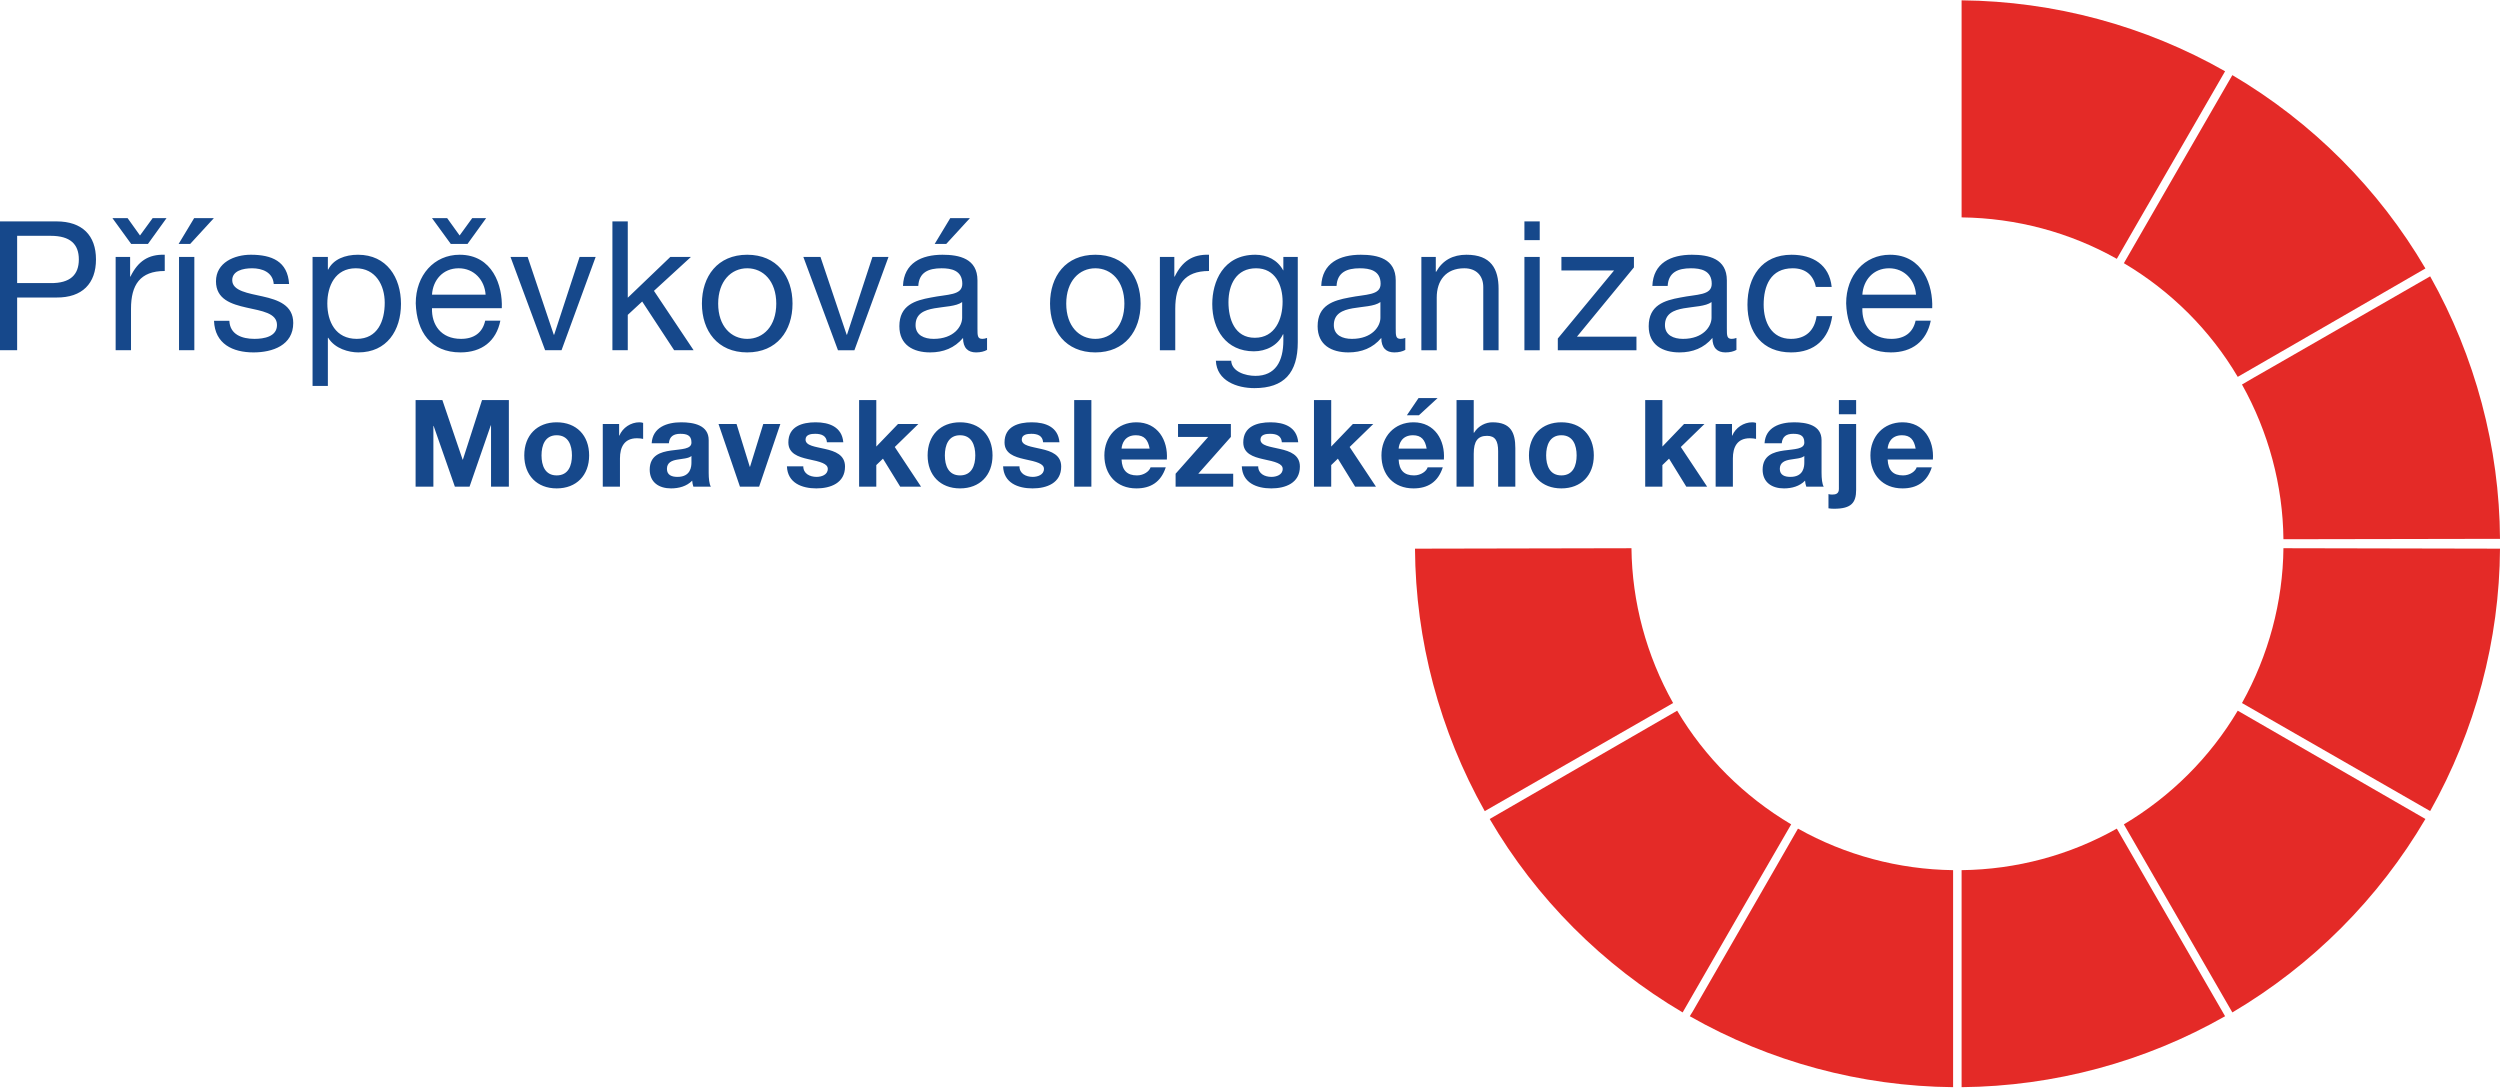 <svg xmlns="http://www.w3.org/2000/svg" xmlns:xlink="http://www.w3.org/1999/xlink" xml:space="preserve" width="600px" height="261px" style="shape-rendering:geometricPrecision; text-rendering:geometricPrecision; image-rendering:optimizeQuality; fill-rule:evenodd; clip-rule:evenodd" viewBox="0 0 506.08 220.01">
 <defs>
  <style type="text/css">
   <![CDATA[
    .fil1 {fill:#E42A27}
    .fil0 {fill:#16488B}
   ]]>
  </style>
 </defs>
 <g id="Vrstva_x0020_1">
  <g>
   <path class="fil0" d="M84.13 98.45l3.6 0 0 -12.3 0.05 0 4.3 12.3 2.97 0 4.3 -12.42 0.05 0 0 12.42 3.61 0 0 -17.53 -5.43 0 -3.88 12.06 -0.05 0 -4.1 -12.06 -5.42 0 0 17.53zm25.49 -6.33c0,-2.04 0.71,-4.08 3.07,-4.08 2.38,0 3.09,2.04 3.09,4.08 0,2.04 -0.71,4.05 -3.09,4.05 -2.36,0 -3.07,-2.01 -3.07,-4.05l0 0zm-3.49 0c0,4.03 2.58,6.68 6.56,6.68 4,0 6.57,-2.65 6.57,-6.68 0,-4.05 -2.57,-6.7 -6.57,-6.7 -3.98,0 -6.56,2.65 -6.56,6.7l0 0zm15.89 6.33l3.48 0 0 -5.72c0,-2.26 0.86,-4.08 3.44,-4.08 0.42,0 0.93,0.05 1.25,0.13l0 -3.24c-0.24,-0.08 -0.49,-0.12 -0.76,-0.12 -1.74,0 -3.39,1.1 -4.05,2.7l-0.05 0 0 -2.36 -3.31 0 0 12.69zm13.38 -8.79c0.12,-1.37 0.96,-1.91 2.31,-1.91 1.23,0 2.26,0.24 2.26,1.71 0.15,2.86 -8.4,-0.24 -8.45,5.53 0,2.6 1.89,3.81 4.32,3.81 1.57,0 3.17,-0.42 4.28,-1.57 0.02,0.41 0.12,0.83 0.24,1.22l3.54 0c-0.32,-0.51 -0.44,-1.66 -0.44,-2.82l0 -6.61c0,-3.04 -3.05,-3.6 -5.58,-3.6 -2.85,0 -5.77,1 -5.96,4.24l3.48 0zm4.57 3.88c0,0.79 -0.1,2.93 -2.83,2.93 -1.13,0 -2.13,-0.35 -2.13,-1.62 0,-1.28 0.98,-1.68 2.06,-1.87 1.08,-0.2 2.31,-0.22 2.9,-0.74l0 1.3zm18 -7.78l-3.46 0 -2.68 8.67 -0.05 0 -2.68 -8.67 -3.65 0 4.34 12.69 3.88 0 4.3 -12.69zm1.33 8.57c0.12,3.36 3.01,4.47 5.96,4.47 2.88,0 5.8,-1.08 5.8,-4.42 0,-2.36 -1.99,-3.1 -4.03,-3.56 -1.97,-0.47 -3.96,-0.64 -3.96,-1.9 0,-1.05 1.16,-1.17 1.95,-1.17 1.25,0 2.28,0.37 2.38,1.71l3.31 0c-0.27,-3.11 -2.84,-4.04 -5.6,-4.04 -2.72,0 -5.52,0.83 -5.52,4.07 0,2.26 1.99,2.93 4.02,3.39 2.49,0.52 3.96,0.91 3.96,1.97 0,1.22 -1.3,1.62 -2.28,1.62 -1.35,-0.01 -2.68,-0.64 -2.68,-2.14l-3.31 0zm14.61 4.12l3.48 0 0 -4.37 1.35 -1.3 3.49 5.67 4.22 0 -5.32 -8.03 4.78 -4.66 -4.12 0 -4.4 4.57 0 -9.41 -3.48 0 0 17.53zm17.36 -6.33c0,-2.04 0.71,-4.08 3.07,-4.08 2.38,0 3.09,2.04 3.09,4.08 0,2.04 -0.71,4.05 -3.09,4.05 -2.36,0 -3.07,-2.01 -3.07,-4.05l0 0zm-3.49 0c0,4.03 2.58,6.68 6.56,6.68 4,0 6.58,-2.65 6.58,-6.68 0,-4.05 -2.58,-6.7 -6.58,-6.7 -3.98,0 -6.56,2.65 -6.56,6.7l0 0zm15.28 2.21c0.12,3.36 3.01,4.47 5.96,4.47 2.88,0 5.8,-1.08 5.8,-4.42 0,-2.36 -1.99,-3.1 -4.03,-3.56 -1.96,-0.47 -3.95,-0.64 -3.95,-1.9 0,-1.05 1.15,-1.17 1.94,-1.17 1.25,0 2.28,0.37 2.38,1.71l3.31 0c-0.27,-3.11 -2.84,-4.04 -5.6,-4.04 -2.72,0 -5.52,0.83 -5.52,4.07 0,2.26 1.99,2.93 4.02,3.39 2.49,0.52 3.96,0.91 3.96,1.97 0,1.22 -1.3,1.62 -2.28,1.62 -1.35,-0.01 -2.68,-0.64 -2.68,-2.14l-3.31 0zm14.39 4.12l3.48 0 0 -17.53 -3.48 0 0 17.53zm9.59 -7.71c0.08,-0.98 0.64,-2.7 2.9,-2.7 1.7,0 2.46,0.93 2.78,2.7l-5.68 0zm9.17 2.21c0.26,-3.9 -1.85,-7.53 -6.17,-7.53 -3.85,0 -6.48,2.89 -6.48,6.7 0,3.93 2.48,6.68 6.48,6.68 2.87,0 4.96,-1.25 5.95,-4.27l-3.08 0c-0.22,0.78 -1.35,1.64 -2.75,1.64 -1.96,0 -3.02,-0.98 -3.12,-3.22l9.17 0zm1.77 5.5l11.66 0 0 -2.62 -7.07 0 6.6 -7.45 0 -2.62 -10.7 0 0 2.62 6.11 0 -6.6 7.45 0 2.62zm13.4 -4.12c0.13,3.36 3.02,4.47 5.97,4.47 2.87,0 5.79,-1.08 5.79,-4.42 0,-2.36 -1.98,-3.1 -4.02,-3.56 -1.97,-0.47 -3.96,-0.64 -3.96,-1.9 0,-1.05 1.16,-1.17 1.94,-1.17 1.26,0 2.29,0.37 2.39,1.71l3.31 0c-0.27,-3.11 -2.85,-4.04 -5.6,-4.04 -2.73,0 -5.52,0.83 -5.52,4.07 0,2.26 1.98,2.93 4.02,3.39 2.49,0.52 3.96,0.91 3.96,1.97 0,1.22 -1.3,1.62 -2.29,1.62 -1.35,-0.01 -2.67,-0.64 -2.67,-2.14l-3.32 0zm14.61 4.12l3.49 0 0 -4.37 1.35 -1.3 3.49 5.67 4.22 0 -5.33 -8.03 4.79 -4.66 -4.13 0 -4.39 4.57 0 -9.41 -3.49 0 0 17.53zm17.14 -7.71c0.08,-0.98 0.64,-2.7 2.9,-2.7 1.69,0 2.46,0.93 2.77,2.7l-5.67 0zm9.16 2.21c0.27,-3.9 -1.84,-7.53 -6.16,-7.53 -3.86,0 -6.48,2.89 -6.48,6.7 0,3.93 2.48,6.68 6.48,6.68 2.87,0 4.96,-1.25 5.94,-4.27l-3.07 0c-0.22,0.78 -1.35,1.64 -2.75,1.64 -1.96,0 -3.02,-0.98 -3.12,-3.22l9.16 0zm-1.27 -12.44l-3.86 0 -2.36 3.48 2.44 0 3.78 -3.48zm3.83 17.94l3.48 0 0 -6.65c0,-2.58 0.82,-3.64 2.71,-3.64 1.64,0 2.23,1.03 2.23,3.12l0 7.17 3.48 0 0 -7.81c0,-3.14 -0.93,-5.22 -4.63,-5.22 -1.31,0 -2.83,0.66 -3.72,2.11l-0.07 0 0 -6.61 -3.48 0 0 17.53zm18.14 -6.33c0,-2.04 0.72,-4.08 3.08,-4.08 2.38,0 3.09,2.04 3.09,4.08 0,2.04 -0.71,4.05 -3.09,4.05 -2.36,0 -3.08,-2.01 -3.08,-4.05l0 0zm-3.48 0c0,4.03 2.57,6.68 6.56,6.68 4,0 6.57,-2.65 6.57,-6.68 0,-4.05 -2.57,-6.7 -6.57,-6.7 -3.99,0 -6.56,2.65 -6.56,6.7l0 0zm23.53 6.33l3.48 0 0 -4.37 1.35 -1.3 3.49 5.67 4.22 0 -5.33 -8.03 4.79 -4.66 -4.13 0 -4.39 4.57 0 -9.41 -3.48 0 0 17.53zm14.26 0l3.49 0 0 -5.72c0,-2.26 0.85,-4.08 3.43,-4.08 0.42,0 0.94,0.05 1.26,0.13l0 -3.24c-0.25,-0.08 -0.5,-0.12 -0.76,-0.12 -1.75,0 -3.4,1.1 -4.06,2.7l-0.05 0 0 -2.36 -3.31 0 0 12.69zm13.38 -8.79c0.13,-1.37 0.96,-1.91 2.31,-1.91 1.23,0 2.26,0.24 2.26,1.71 0.15,2.86 -8.39,-0.24 -8.44,5.53 0,2.6 1.88,3.81 4.32,3.81 1.57,0 3.16,-0.42 4.27,-1.57 0.02,0.41 0.12,0.83 0.25,1.22l3.53 0c-0.32,-0.51 -0.44,-1.66 -0.44,-2.82l0 -6.61c0,-3.04 -3.04,-3.6 -5.57,-3.6 -2.86,0 -5.78,1 -5.97,4.24l3.48 0zm4.57 3.88c0,0.79 -0.09,2.93 -2.82,2.93 -1.13,0 -2.14,-0.35 -2.14,-1.62 0,-1.28 0.98,-1.68 2.06,-1.87 1.08,-0.2 2.31,-0.22 2.9,-0.74l0 1.3zm10.49 -12.62l-3.49 0 0 2.87 3.49 0 0 -2.87zm-5.6 21.91c0.37,0.07 0.76,0.09 1.13,0.09 3.51,0 4.47,-1.23 4.47,-3.83l0 -13.33 -3.49 0 0 13.16c0,0.96 -0.64,1.13 -1.35,1.13 -0.32,0 -0.56,-0.03 -0.76,-0.1l0 2.88zm11.98 -12.09c0.07,-0.98 0.64,-2.7 2.9,-2.7 1.69,0 2.45,0.93 2.77,2.7l-5.67 0zm9.16 2.21c0.27,-3.9 -1.84,-7.53 -6.16,-7.53 -3.86,0 -6.49,2.89 -6.49,6.7 0,3.93 2.49,6.68 6.49,6.68 2.87,0 4.96,-1.25 5.94,-4.27l-3.07 0c-0.22,0.78 -1.35,1.64 -2.75,1.64 -1.97,0 -3.02,-0.98 -3.12,-3.22l9.16 0z"></path>
  </g>
  <g>
   <path class="fil0" d="M3.47 47.67l6.79 0c3.95,0 5.7,1.68 5.7,4.78 0,3.11 -1.75,4.83 -5.7,4.79l-6.79 0 0 -9.57zm-3.47 23.16l3.47 0 0 -10.67 7.96 0c5.23,0.04 8,-2.85 8,-7.71 0,-4.85 -2.77,-7.7 -8,-7.7l-11.43 0 0 26.08zm23.41 0l3.11 0 0 -8.4c0,-4.82 1.82,-7.64 6.83,-7.64l0 -3.29c-3.36,-0.11 -5.44,1.36 -6.94,4.42l-0.07 0 0 -3.98 -2.93 0 0 18.89zm10.3 -26.74l-2.81 0 -2.56 3.51 -2.51 -3.51 -3.07 0 3.79 5.22 3.4 0 3.76 -5.22zm5.63 7.85l-3.1 0 0 18.89 3.1 0 0 -18.89zm-3.18 -2.63l2.34 0 4.79 -5.22 -3.99 0 -3.14 5.22zm7.16 15.56c0.18,4.68 3.77,6.4 8,6.4 3.84,0 8.04,-1.43 8.04,-5.96 0,-3.61 -3.07,-4.67 -6.18,-5.37 -2.88,-0.65 -6.17,-1.09 -6.17,-3.29 0,-1.89 2.16,-2.41 4.02,-2.41 2.01,0 4.2,0.77 4.38,3.18l3.11 0c-0.29,-4.6 -3.51,-5.92 -7.75,-5.92 -3.32,0 -7.05,1.58 -7.05,5.38 0,7.26 12.35,3.97 12.35,8.84 0,2.37 -2.63,2.81 -4.57,2.81 -2.52,0 -4.96,-0.88 -5.07,-3.66l-3.11 0zm19.95 13.19l3.1 0 0 -9.75 0.07 0c1.36,2.23 4.2,2.96 6.1,2.96 5.78,0 8.63,-4.46 8.63,-9.83 0,-5.33 -2.89,-9.94 -8.7,-9.94 -2.63,0 -5,0.92 -6.03,3l-0.07 0 0 -2.56 -3.1 0 0 26.12zm14.61 -16.84c0,3.69 -1.43,7.31 -5.66,7.31 -4.28,0 -5.96,-3.47 -5.96,-7.16 0,-3.51 1.57,-7.13 5.77,-7.13 4.02,0 5.85,3.44 5.85,6.98l0 0zm9.57 -1.64c0.18,-2.93 2.19,-5.34 5.4,-5.34 3.11,0 5.26,2.38 5.45,5.34l-10.85 0zm10.77 5.26c-0.54,2.48 -2.3,3.69 -4.89,3.69 -4.13,0 -5.99,-2.93 -5.88,-6.21l14.13 0c0.19,-4.57 -1.86,-10.82 -8.54,-10.82 -5.15,0 -8.88,4.13 -8.88,9.83 0.18,5.74 3.03,9.94 9.06,9.94 4.27,0 7.23,-2.23 8.07,-6.43l-3.07 0zm0.19 -20.75l-2.82 0 -2.55 3.51 -2.52 -3.51 -3.07 0 3.8 5.22 3.39 0 3.77 -5.22zm22.17 7.85l-3.25 0 -5.15 15.75 -0.08 0 -5.29 -15.75 -3.47 0 7.01 18.89 3.32 0 6.91 -18.89zm3.39 18.89l3.11 0 0 -7.16 2.92 -2.7 6.47 9.86 3.94 0 -8.03 -12.02 7.49 -6.87 -4.17 0 -8.62 8.26 0 -15.45 -3.11 0 0 26.08zm21.41 -9.43c0,-4.56 2.63,-7.16 5.88,-7.16 3.25,0 5.88,2.6 5.88,7.16 0,4.57 -2.63,7.13 -5.88,7.13 -3.25,0 -5.88,-2.56 -5.88,-7.13l0 0zm-3.29 0c0,5.52 3.18,9.87 9.17,9.87 5.99,0 9.17,-4.35 9.17,-9.87 0,-5.55 -3.18,-9.9 -9.17,-9.9 -5.99,0 -9.17,4.35 -9.17,9.9l0 0zm37.77 -9.46l-3.25 0 -5.15 15.75 -0.07 0 -5.3 -15.75 -3.47 0 7.01 18.89 3.33 0 6.9 -18.89zm19.95 16.4c-0.33,0.12 -0.66,0.19 -0.95,0.19 -0.99,0 -0.99,-0.66 -0.99,-2.12l0 -9.72c0,-4.42 -3.69,-5.19 -7.08,-5.19 -4.24,0 -7.82,1.65 -8,6.32l3.1 0c0.15,-2.77 2.08,-3.58 4.71,-3.58 1.94,0 4.2,0.41 4.2,3.14 0,2.38 -2.95,2.09 -6.35,2.78 -3.22,0.59 -6.39,1.54 -6.39,5.81 0,3.8 2.81,5.3 6.24,5.3 2.63,0 4.93,-0.88 6.65,-2.93 0,2.05 1.02,2.93 2.63,2.93 0.91,0 1.68,-0.19 2.23,-0.51l0 -2.42zm-5.04 -4.09c0,1.76 -1.68,4.28 -5.77,4.28 -1.9,0 -3.66,-0.73 -3.66,-2.78 0,-4.64 7.02,-2.89 9.43,-4.67l0 3.17zm-5.56 -14.94l2.34 0 4.79 -5.22 -3.98 0 -3.15 5.22zm26.63 12.09c0,-4.56 2.63,-7.16 5.89,-7.16 3.24,0 5.88,2.6 5.88,7.16 0,4.57 -2.64,7.13 -5.88,7.13 -3.26,0 -5.89,-2.56 -5.89,-7.13l0 0zm-3.28 0c0,5.52 3.17,9.87 9.17,9.87 5.98,0 9.16,-4.35 9.16,-9.87 0,-5.55 -3.18,-9.9 -9.16,-9.9 -6,0 -9.17,4.35 -9.17,9.9l0 0zm22.24 9.43l3.11 0 0 -8.4c0,-4.82 1.82,-7.64 6.83,-7.64l0 -3.29c-3.36,-0.11 -5.45,1.36 -6.94,4.42l-0.08 0 0 -3.98 -2.92 0 0 18.89zm27.91 -18.89l-2.92 0 0 2.71 -0.04 0c-1.13,-2.09 -3.25,-3.15 -5.62,-3.15 -6.58,0 -8.73,5.52 -8.73,9.98 0,5.15 2.81,9.57 8.43,9.57 2.41,0 4.82,-1.14 5.88,-3.44l0.08 0 0 1.25c0,4.23 -1.61,7.16 -5.66,7.16 -2.01,0 -4.79,-0.85 -4.9,-3.07l-3.1 0c0.18,4.09 4.27,5.55 7.81,5.55 6,0 8.77,-3.1 8.77,-9.28l0 -17.28zm-8.69 16.37c-4.1,0 -5.34,-3.8 -5.34,-7.2 0,-3.61 1.61,-6.87 5.59,-6.87 3.91,0 5.37,3.44 5.37,6.76 0,3.54 -1.53,7.31 -5.62,7.31l0 0zm30.46 0.03c-0.33,0.12 -0.66,0.19 -0.95,0.19 -0.99,0 -0.99,-0.66 -0.99,-2.12l0 -9.72c0,-4.42 -3.69,-5.19 -7.08,-5.19 -4.24,0 -7.82,1.65 -8,6.32l3.1 0c0.15,-2.77 2.09,-3.58 4.71,-3.58 1.94,0 4.21,0.41 4.21,3.14 0,2.38 -2.96,2.09 -6.36,2.78 -3.21,0.59 -6.39,1.54 -6.39,5.81 0,3.8 2.81,5.3 6.24,5.3 2.63,0 4.94,-0.88 6.65,-2.93 0,2.05 1.03,2.93 2.63,2.93 0.91,0 1.68,-0.19 2.23,-0.51l0 -2.42zm-5.04 -4.09c0,1.76 -1.68,4.28 -5.77,4.28 -1.9,0 -3.66,-0.73 -3.66,-2.78 0,-4.64 7.02,-2.89 9.43,-4.67l0 3.17zm8.29 6.58l3.11 0 0 -10.67c0,-3.4 1.82,-5.92 5.58,-5.92 2.38,0 3.84,1.46 3.84,3.8l0 12.79 3.1 0 0 -12.42c0,-4.06 -1.53,-6.91 -6.5,-6.91 -2.74,0 -4.82,1.1 -6.13,3.44l-0.08 0 0 -3 -2.92 0 0 18.89zm23.96 -26.08l-3.1 0 0 3.79 3.1 0 0 -3.79zm-3.1 26.08l3.1 0 0 -18.89 -3.1 0 0 18.89zm6.76 0l15.92 0 0 -2.74 -12.05 0 11.54 -14.03 0 -2.12 -14.68 0 0 2.74 10.66 0 -11.39 13.78 0 2.37zm36.16 -2.49c-0.33,0.12 -0.66,0.19 -0.95,0.19 -0.99,0 -0.99,-0.66 -0.99,-2.12l0 -9.72c0,-4.42 -3.69,-5.19 -7.08,-5.19 -4.24,0 -7.82,1.65 -8,6.32l3.1 0c0.15,-2.77 2.08,-3.58 4.71,-3.58 1.94,0 4.21,0.41 4.21,3.14 0,2.38 -2.96,2.09 -6.36,2.78 -3.22,0.59 -6.4,1.54 -6.4,5.81 0,3.8 2.82,5.3 6.25,5.3 2.63,0 4.93,-0.88 6.65,-2.93 0,2.05 1.02,2.93 2.63,2.93 0.91,0 1.68,-0.19 2.23,-0.51l0 -2.42zm-5.04 -4.09c0,1.76 -1.68,4.28 -5.77,4.28 -1.9,0 -3.66,-0.73 -3.66,-2.78 0,-4.64 7.02,-2.89 9.43,-4.67l0 3.17zm24.32 -6.24c-0.47,-4.5 -3.83,-6.51 -8.14,-6.51 -5.99,0 -8.91,4.46 -8.91,10.12 0,5.67 3.07,9.65 8.84,9.65 4.78,0 7.63,-2.71 8.32,-7.35l-3.17 0c-0.4,2.89 -2.16,4.61 -5.19,4.61 -3.94,0 -5.52,-3.4 -5.52,-6.91 0,-3.8 1.39,-7.38 5.88,-7.38 2.6,0 4.2,1.39 4.68,3.77l3.21 0zm6.21 1.57c0.19,-2.93 2.2,-5.34 5.41,-5.34 3.11,0 5.26,2.38 5.45,5.34l-10.86 0zm10.78 5.26c-0.54,2.48 -2.3,3.69 -4.9,3.69 -4.12,0 -5.98,-2.93 -5.88,-6.21l14.14 0c0.19,-4.57 -1.86,-10.82 -8.55,-10.82 -5.15,0 -8.87,4.13 -8.87,9.83 0.18,5.74 3.03,9.94 9.06,9.94 4.27,0 7.23,-2.23 8.07,-6.43l-3.07 0z"></path>
  </g>
  <path class="fil1" d="M439.5 186.72c-4.8,-8.29 -9.56,-16.58 -10.99,-19.05 -9.5,5.37 -20.31,8.28 -31.42,8.41l0 43.93c18.77,-0.17 37.15,-5.14 53.34,-14.36l-10.93 -18.93z"></path>
  <path class="fil1" d="M342.64 204.73c-0.27,0.38 -0.41,0.67 -0.57,0.92 16.19,9.22 34.6,14.19 53.3,14.36l0 -43.93c-11.04,-0.14 -21.83,-3.04 -31.4,-8.41 -1.38,2.47 -6.21,10.76 -10.95,19.04l-10.38 18.02z"></path>
  <path class="fil1" d="M340.62 204.88c2.7,-4.76 18.63,-32.32 21.97,-38.07 -9.55,-5.67 -17.52,-13.6 -23.08,-23.01 -4.83,2.79 -33.12,19.14 -37.95,21.92 9.39,16.09 22.88,29.61 39.06,39.16z"></path>
  <path class="fil1" d="M460.04 74.2c-2.88,1.65 -5.14,2.93 -6.19,3.57 5.38,9.62 8.28,20.43 8.39,31.32 5.58,-0.01 38.27,-0.08 43.84,-0.08 -0.11,-18.54 -5.01,-36.89 -14.14,-53.14 -3.79,2.17 -21.74,12.5 -31.9,18.33z"></path>
  <path class="fil1" d="M462.24 110.91c-0.11,10.89 -3.01,21.69 -8.39,31.34 4.85,2.8 33.21,19.08 38.09,21.87 9.13,-16.25 14.03,-34.58 14.14,-53.12 -5.57,-0.01 -38.26,-0.08 -43.84,-0.09z"></path>
  <path class="fil1" d="M300.56 164.13c4.9,-2.8 33.24,-19.08 38.13,-21.88 -5.42,-9.65 -8.31,-20.45 -8.43,-31.34 -5.62,0.01 -38.24,0.07 -43.82,0.09 0.11,18.54 4.99,36.87 14.12,53.13z"></path>
  <path class="fil1" d="M490.98 165.72c-4.8,-2.76 -33.12,-19.13 -37.99,-21.92 -5.58,9.41 -13.51,17.34 -23.05,23.01 3.31,5.75 19.22,33.31 21.96,38.07 16.17,-9.55 29.63,-23.06 39.08,-39.16z"></path>
  <path class="fil1" d="M451.9 15.14c-2.74,4.75 -18.65,32.29 -21.96,38.07 9.54,5.65 17.47,13.56 23.05,23.01 4.87,-2.82 33.19,-19.14 37.99,-21.94 -9.45,-16.12 -22.92,-29.62 -39.08,-39.14z"></path>
  <path class="fil1" d="M397.09 43.94c11.11,0.13 21.92,3.04 31.42,8.39l4.51 -7.83c5.94,-10.23 15.28,-26.47 17.41,-30.14 -16.18,-9.21 -34.57,-14.18 -53.34,-14.36l0 43.94z"></path>
 </g>
</svg>
